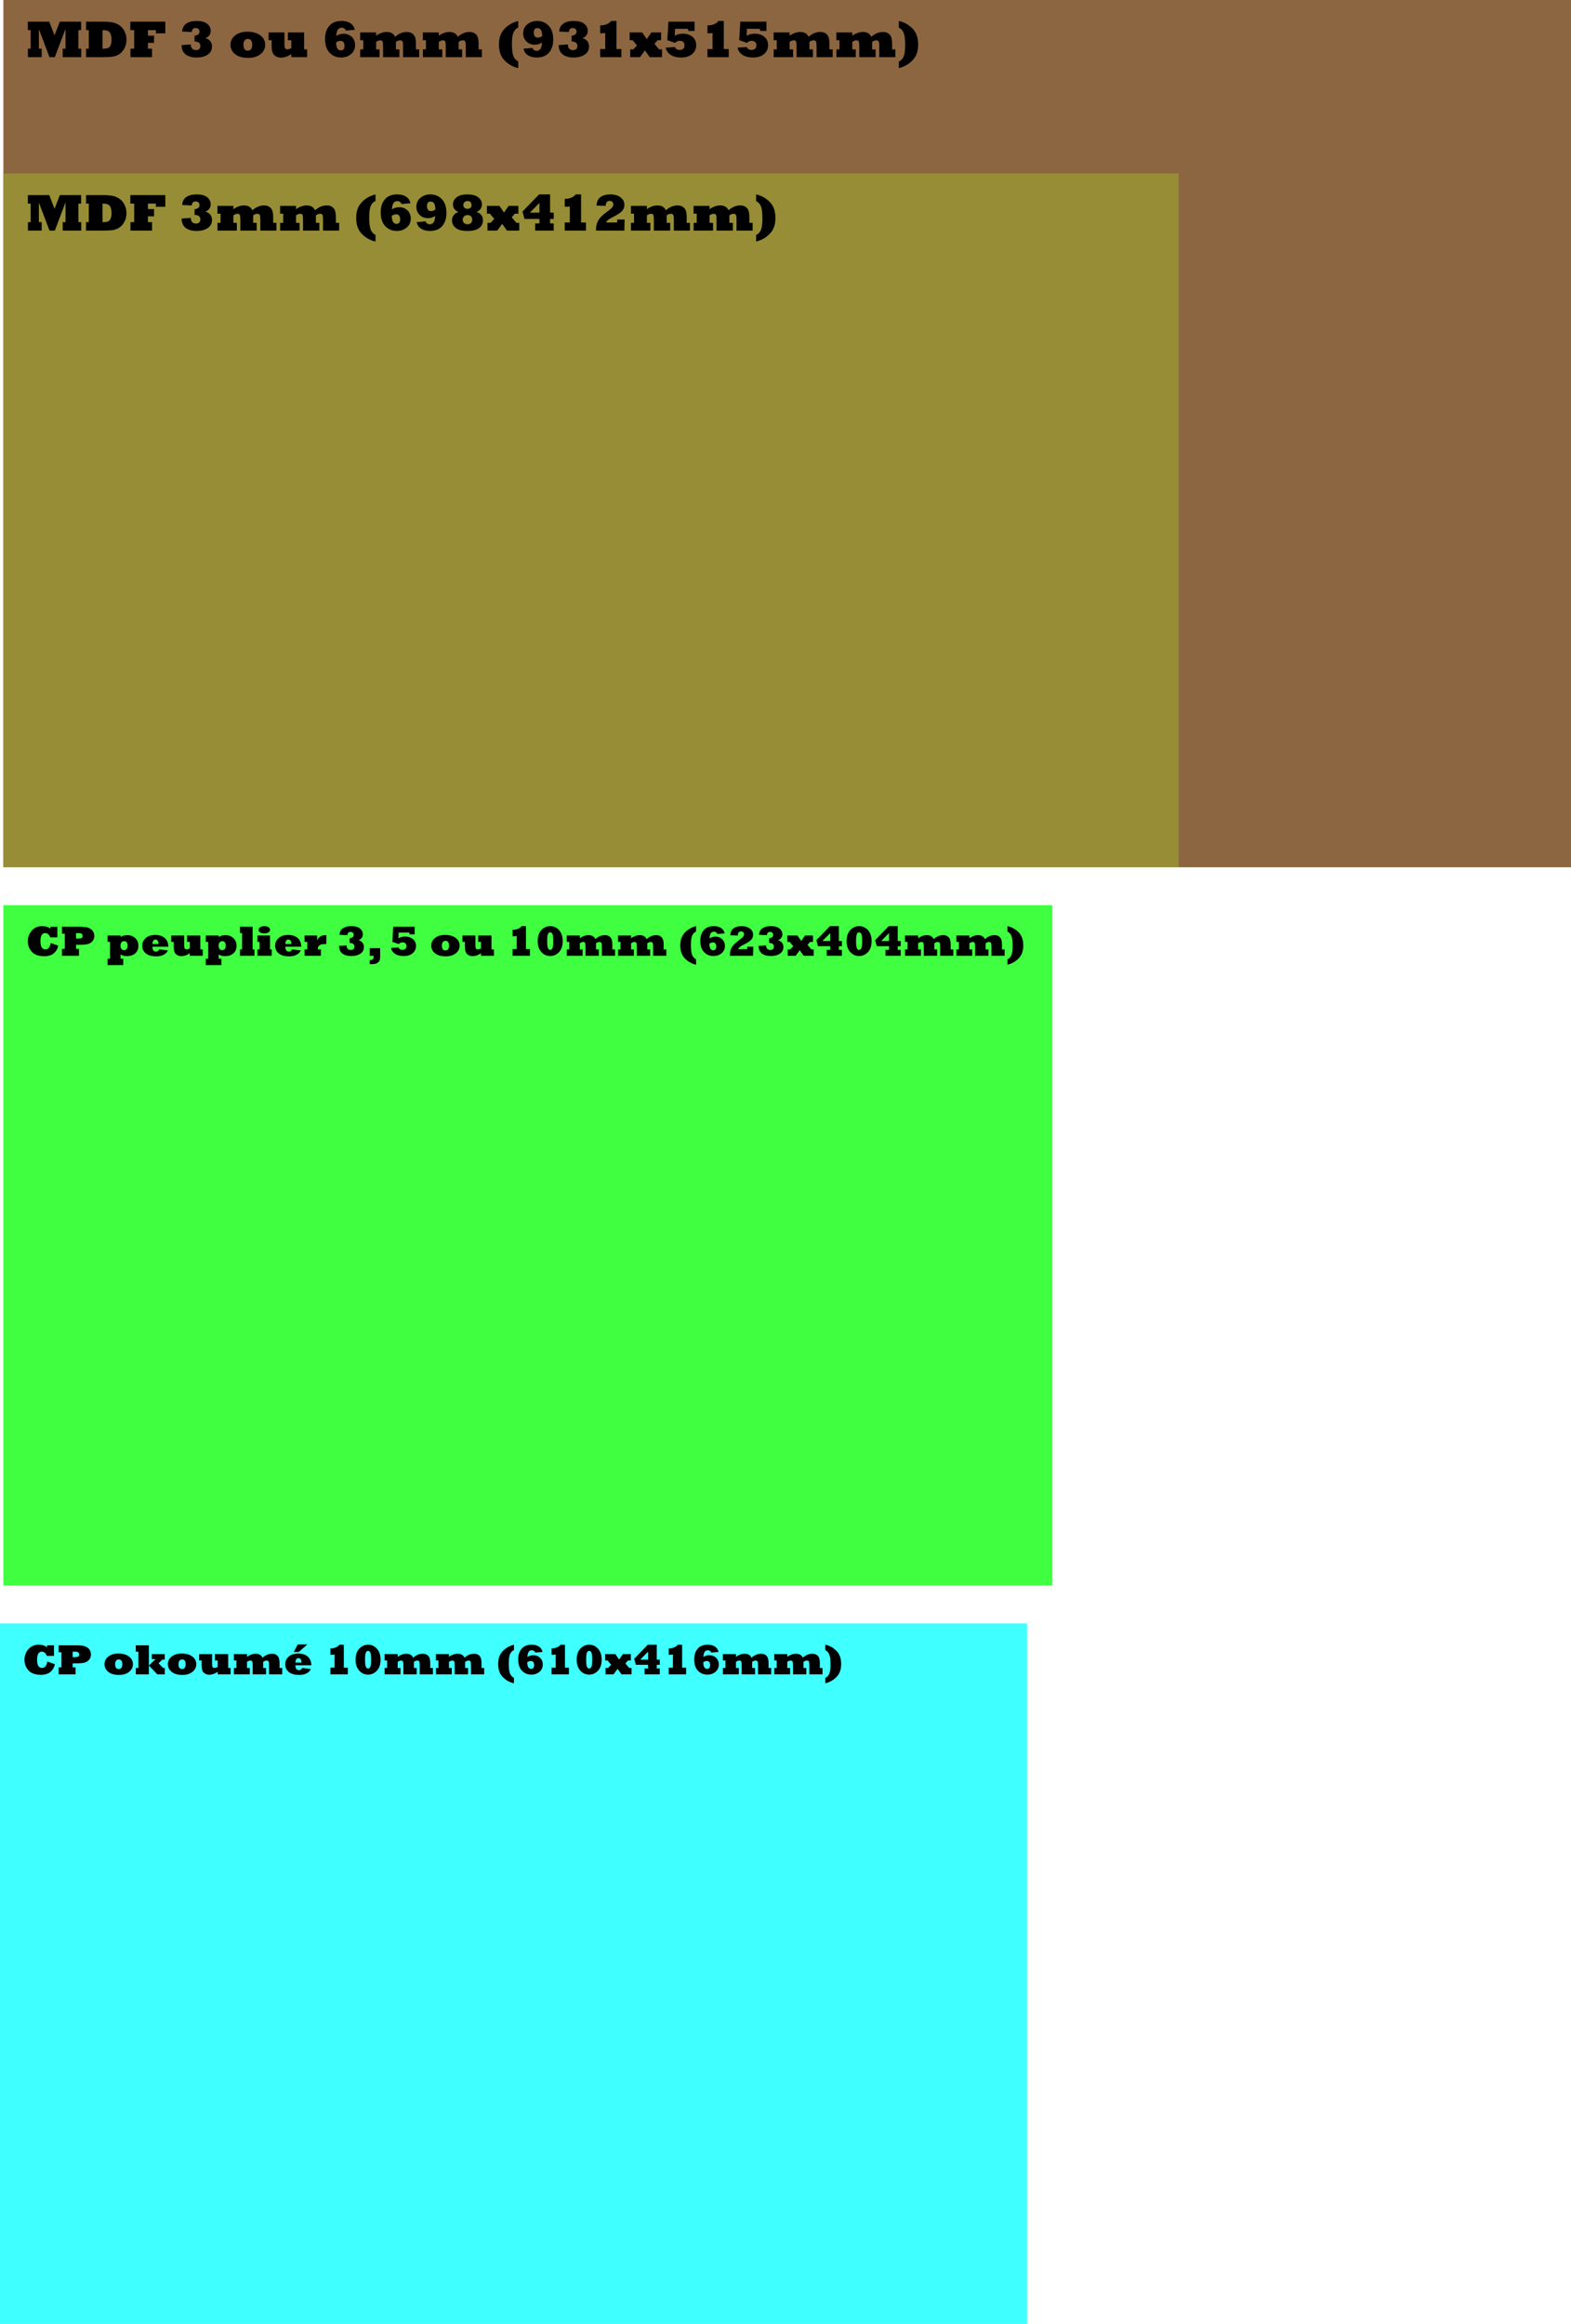 <?xml version="1.0" encoding="UTF-8" standalone="no"?>
<!-- Created with Inkscape (http://www.inkscape.org/) -->

<svg
   xmlns:dc="http://purl.org/dc/elements/1.1/"
   xmlns:cc="http://creativecommons.org/ns#"
   xmlns:rdf="http://www.w3.org/1999/02/22-rdf-syntax-ns#"
   xmlns:svg="http://www.w3.org/2000/svg"
   xmlns="http://www.w3.org/2000/svg"
   xmlns:sodipodi="http://sodipodi.sourceforge.net/DTD/sodipodi-0.dtd"
   xmlns:inkscape="http://www.inkscape.org/namespaces/inkscape"
   width="933mm"
   height="1380.073mm"
   viewBox="0 0 933 1380.073"
   version="1.1"
   id="svg171"
   inkscape:version="0.92.2 (5c3e80d, 2017-08-06)"
   sodipodi:docname="DépannageMatière.svg">
  <defs
     id="defs165" />
  <sodipodi:namedview
     id="base"
     pagecolor="#ffffff"
     bordercolor="#666666"
     borderopacity="1.0"
     inkscape:pageopacity="0.0"
     inkscape:pageshadow="2"
     inkscape:zoom="0.14627999"
     inkscape:cx="1763.1496"
     inkscape:cy="2608.0122"
     inkscape:document-units="mm"
     inkscape:current-layer="svg171"
     showgrid="false"
     fit-margin-top="0"
     fit-margin-left="0"
     fit-margin-right="0"
     fit-margin-bottom="0"
     showborder="false"
     inkscape:window-width="1125"
     inkscape:window-height="975"
     inkscape:window-x="15"
     inkscape:window-y="14"
     inkscape:window-maximized="0" />
  <rect
     y="964.073"
     x="0"
     height="416"
     width="610"
     id="rect53"
     style="opacity:0.75;vector-effect:none;fill:#00ffff;fill-opacity:1;stroke:none;stroke-width:2.119;stroke-linecap:butt;stroke-linejoin:miter;stroke-miterlimit:4;stroke-dasharray:none;stroke-dashoffset:0;stroke-opacity:1"
     inkscape:label="okoumé" />
  <path
     id="path199"
     style="font-style:normal;font-variant:normal;font-weight:normal;font-stretch:normal;font-size:25.4px;line-height:1.25;font-family:'Rockwell Extra Bold';-inkscape-font-specification:'Rockwell Extra Bold, ';letter-spacing:0px;word-spacing:0px;fill:#000000;fill-opacity:1;stroke:none;stroke-width:0.752"
     d="m 490.162,979.956 v -3.249 q 3.708,0.794 6.561,3.609 2.828,2.803 2.828,7.863 0,3.001 -1.005,5.147 -1.005,2.146 -3.237,3.857 -2.245,1.724 -5.147,2.431 v -3.237 q 1.215,-0.335 2.146,-2.034 0.93,-1.699 0.93,-5.866 0,-4.056 -0.707,-5.891 -0.695,-1.823 -2.369,-2.629 z m -20.923,14.35 h -9.426 v -3.783 h 1.488 v -4.465 h -1.513 v -3.783 h 7.764 v 1.65 q 0.893,-0.757 2.344,-1.315 1.439,-0.558 2.753,-0.558 3.063,0 4.105,2.356 2.766,-2.356 5.643,-2.356 1.575,0 2.592,0.67 1.042,0.682 1.463,1.811 0.434,1.166 0.434,3.274 v 2.716 h 1.587 v 3.783 h -7.826 v -5.172 q 0,-2.022 -0.31,-2.518 -0.31,-0.496 -1.116,-0.496 -1.017,0 -2.046,0.769 v 3.634 h 1.699 v 3.783 h -7.938 v -5.147 q 0,-1.984 -0.273,-2.518 -0.273,-0.521 -1.104,-0.521 -0.955,0 -2.009,0.769 v 3.634 h 1.687 z m -30.46,0 h -9.426 v -3.783 h 1.488 v -4.465 h -1.513 v -3.783 h 7.764 v 1.65 q 0.893,-0.757 2.344,-1.315 1.439,-0.558 2.753,-0.558 3.063,0 4.105,2.356 2.766,-2.356 5.643,-2.356 1.575,0 2.592,0.67 1.042,0.682 1.463,1.811 0.434,1.166 0.434,3.274 v 2.716 h 1.587 v 3.783 h -7.826 v -5.172 q 0,-2.022 -0.31,-2.518 -0.31,-0.496 -1.116,-0.496 -1.017,0 -2.046,0.769 v 3.634 h 1.699 v 3.783 h -7.938 v -5.147 q 0,-1.984 -0.273,-2.518 -0.273,-0.521 -1.104,-0.521 -0.955,0 -2.009,0.769 v 3.634 h 1.687 z m -21.109,-7.206 q 0,3.919 2.282,3.919 1.786,0 1.786,-2.27 0,-1.079 -0.508,-1.736 -0.496,-0.645 -1.401,-0.645 -1.054,0 -2.158,0.732 z m 9.066,-6.102 -4.304,0.384 q -0.62,-1.401 -2.096,-1.401 -2.456,0 -2.592,4.006 1.501,-1.054 3.572,-1.054 2.307,0 3.944,1.525 1.625,1.55 1.625,3.956 0,2.741 -1.984,4.39 -1.997,1.662 -4.775,1.662 -3.411,0 -5.618,-2.319 -2.232,-2.307 -2.232,-6.734 0,-3.907 2.034,-6.313 2.022,-2.394 6.003,-2.394 2.592,0 4.279,1.091 1.674,1.091 2.146,3.2 z m -19.248,13.308 h -10.319 v -3.969 h 2.456 v -7.801 q -0.67,0.174 -1.836,0.174 -0.372,0 -0.62,-0.037 v -3.82 q 0.149,0.012 0.31,0.012 1.625,0 3.014,-0.633 1.414,-0.645 2.022,-1.525 h 2.592 v 13.63 h 2.381 z m -27.26,-8.744 h 4.663 v -4.713 z m 11.596,8.744 h -9.017 v -3.497 h 2.084 v -2.183 h -7.268 l -0.967,-3.597 8.062,-8.322 h 5.333 v 8.855 h 1.774 v 3.063 h -1.774 v 2.183 h 1.774 z m -27.459,0 h -4.725 v -3.783 h 1.513 l 1.774,-1.922 -2.121,-2.542 h -1.439 v -3.783 h 6.09 l 2.208,3.237 2.27,-3.237 h 4.713 v 3.783 h -1.687 l -1.55,1.749 2.282,2.716 h 1.389 v 3.783 h -5.966 l -2.319,-3.287 z m -16.259,-8.719 q 0,3.237 0.484,4.229 0.484,1.005 1.339,1.005 0.868,0 1.327,-1.054 0.459,-1.029 0.459,-4.18 0,-3.274 -0.484,-4.254 -0.496,-0.967 -1.327,-0.967 -0.819,0 -1.302,0.967 -0.496,0.98 -0.496,4.254 z m -5.618,0 q 0,-4.229 2.195,-6.548 2.195,-2.332 5.221,-2.332 3.15,0 5.296,2.406 2.133,2.406 2.133,6.474 0,4.279 -2.208,6.573 -2.208,2.307 -5.221,2.307 -3.138,0 -5.283,-2.406 -2.133,-2.394 -2.133,-6.474 z m -4.601,8.719 h -10.319 v -3.969 h 2.456 v -7.801 q -0.67,0.174 -1.836,0.174 -0.372,0 -0.62,-0.037 v -3.82 q 0.149,0.012 0.31,0.012 1.625,0 3.014,-0.633 1.414,-0.645 2.022,-1.525 h 2.592 v 13.63 h 2.381 z m -24.743,-7.206 q 0,3.919 2.282,3.919 1.786,0 1.786,-2.27 0,-1.079 -0.508,-1.736 -0.496,-0.645 -1.401,-0.645 -1.054,0 -2.158,0.732 z m 9.066,-6.102 -4.304,0.384 q -0.62,-1.401 -2.096,-1.401 -2.456,0 -2.592,4.006 1.501,-1.054 3.572,-1.054 2.307,0 3.944,1.525 1.625,1.55 1.625,3.956 0,2.741 -1.984,4.39 -1.997,1.662 -4.775,1.662 -3.411,0 -5.618,-2.319 -2.232,-2.307 -2.232,-6.734 0,-3.907 2.034,-6.313 2.022,-2.394 6.003,-2.394 2.592,0 4.279,1.091 1.674,1.091 2.146,3.2 z m -16.979,15.379 v 3.237 q -1.86,-0.409 -3.485,-1.302 -1.625,-0.893 -3.063,-2.319 -2.84,-2.803 -2.84,-7.838 0,-3.001 0.98,-5.11 0.992,-2.146 3.187,-3.857 2.195,-1.712 5.221,-2.48 v 3.249 q -1.24,0.322 -2.146,2.009 -0.93,1.687 -0.93,5.879 0,4.043 0.707,5.891 0.707,1.836 2.369,2.642 z m -36.909,-2.071 h -9.426 v -3.783 h 1.488 v -4.465 h -1.513 v -3.783 h 7.764 v 1.65 q 0.893,-0.757 2.344,-1.315 1.439,-0.558 2.753,-0.558 3.063,0 4.105,2.356 2.766,-2.356 5.643,-2.356 1.575,0 2.592,0.67 1.042,0.682 1.463,1.811 0.434,1.166 0.434,3.274 v 2.716 h 1.587 v 3.783 h -7.826 v -5.172 q 0,-2.022 -0.31,-2.518 -0.31,-0.496 -1.116,-0.496 -1.017,0 -2.046,0.769 v 3.634 h 1.699 v 3.783 h -7.938 v -5.147 q 0,-1.984 -0.273,-2.518 -0.273,-0.521 -1.104,-0.521 -0.955,0 -2.009,0.769 v 3.634 h 1.687 z m -30.46,0 h -9.426 v -3.783 h 1.488 v -4.465 h -1.513 v -3.783 h 7.764 v 1.65 q 0.893,-0.757 2.344,-1.315 1.439,-0.558 2.753,-0.558 3.063,0 4.105,2.356 2.766,-2.356 5.643,-2.356 1.575,0 2.592,0.67 1.042,0.682 1.463,1.811 0.434,1.166 0.434,3.274 v 2.716 h 1.587 v 3.783 h -7.826 v -5.172 q 0,-2.022 -0.31,-2.518 -0.31,-0.496 -1.116,-0.496 -1.017,0 -2.046,0.769 v 3.634 h 1.699 v 3.783 h -7.938 v -5.147 q 0,-1.984 -0.273,-2.518 -0.273,-0.521 -1.104,-0.521 -0.955,0 -2.009,0.769 v 3.634 h 1.687 z m -21.072,-8.719 q 0,3.237 0.484,4.229 0.484,1.005 1.339,1.005 0.868,0 1.327,-1.054 0.459,-1.029 0.459,-4.18 0,-3.274 -0.484,-4.254 -0.496,-0.967 -1.327,-0.967 -0.819,0 -1.302,0.967 -0.496,0.98 -0.496,4.254 z m -5.618,0 q 0,-4.229 2.195,-6.548 2.195,-2.332 5.221,-2.332 3.15,0 5.296,2.406 2.133,2.406 2.133,6.474 0,4.279 -2.208,6.573 -2.208,2.307 -5.221,2.307 -3.138,0 -5.283,-2.406 -2.133,-2.394 -2.133,-6.474 z m -4.601,8.719 h -10.319 v -3.969 h 2.456 v -7.801 q -0.67,0.174 -1.836,0.174 -0.372,0 -0.62,-0.037 v -3.82 q 0.149,0.012 0.31,0.012 1.625,0 3.014,-0.633 1.414,-0.645 2.022,-1.525 h 2.592 v 13.63 h 2.381 z m -31.068,-6.958 h 3.51 q 0.025,-0.372 0.025,-0.422 0,-0.98 -0.496,-1.625 -0.496,-0.633 -1.315,-0.633 -0.843,0 -1.29,0.695 -0.446,0.707 -0.446,1.736 0,0.136 0.012,0.248 z m 3.969,3.15 5.147,0.633 q -0.347,0.806 -0.967,1.451 -0.62,0.633 -1.513,1.104 -1.798,0.967 -4.304,0.967 -4.204,0 -6.325,-1.749 -2.121,-1.736 -2.121,-4.552 0,-2.753 2.096,-4.589 2.071,-1.836 5.618,-1.836 3.411,0 5.556,1.736 2.108,1.724 2.245,5.246 h -9.475 q 0.037,2.927 2.183,2.927 1.29,0 1.86,-1.339 z m -2.046,-9.475 h -2.952 l 2.344,-4.502 h 5.742 z m -29.059,13.283 h -9.426 v -3.783 h 1.488 v -4.465 h -1.513 v -3.783 h 7.764 v 1.65 q 0.893,-0.757 2.344,-1.315 1.439,-0.558 2.753,-0.558 3.063,0 4.105,2.356 2.766,-2.356 5.643,-2.356 1.575,0 2.592,0.67 1.042,0.682 1.463,1.811 0.434,1.166 0.434,3.274 v 2.716 h 1.587 v 3.783 h -7.826 v -5.172 q 0,-2.022 -0.31,-2.518 -0.31,-0.496 -1.116,-0.496 -1.017,0 -2.046,0.769 v 3.634 h 1.699 v 3.783 h -7.938 v -5.147 q 0,-1.984 -0.273,-2.518 -0.273,-0.521 -1.104,-0.521 -0.955,0 -2.009,0.769 v 3.634 h 1.687 z m -28.649,-8.248 h -1.451 v -3.783 h 7.689 v 5.73 q 0,1.451 0.273,1.947 0.26,0.508 1.116,0.508 1.042,0 1.935,-0.558 v -3.845 h -1.65 v -3.783 h 7.888 v 8.248 h 1.451 v 3.783 h -7.689 v -1.525 q -2.468,1.749 -5.048,1.749 -1.848,0 -3.175,-1.178 -1.339,-1.178 -1.339,-4.44 z m -13.705,2.195 q 0,2.877 2.059,2.877 2.183,0 2.183,-2.902 0,-1.327 -0.533,-2.059 -0.546,-0.732 -1.538,-0.732 -0.98,0 -1.575,0.719 -0.595,0.719 -0.595,2.096 z m -6.313,-0.025 q 0,-2.654 2.232,-4.477 2.232,-1.823 6.028,-1.823 3.82,0 6.214,1.761 2.394,1.761 2.394,4.589 0,2.729 -2.282,4.552 -2.282,1.823 -6.028,1.823 -4.043,0 -6.3,-1.823 -2.257,-1.811 -2.257,-4.601 z m -11.274,6.077 h -7.776 v -3.783 h 1.538 v -9.686 h -1.563 v -3.783 h 7.801 v 12.018 l 3.919,-3.832 h -2.195 v -2.964 h 7.689 v 3.262 h -1.401 l -2.257,2.208 2.716,2.778 h 0.98 v 3.783 h -4.477 l -4.973,-5.234 z m -20.042,-6.052 q 0,2.877 2.059,2.877 2.183,0 2.183,-2.902 0,-1.327 -0.533,-2.059 -0.546,-0.732 -1.538,-0.732 -0.98,0 -1.575,0.719 -0.595,0.719 -0.595,2.096 z m -6.313,-0.025 q 0,-2.654 2.232,-4.477 2.232,-1.823 6.028,-1.823 3.82,0 6.214,1.761 2.394,1.761 2.394,4.589 0,2.729 -2.282,4.552 -2.282,1.823 -6.028,1.823 -4.043,0 -6.3,-1.823 -2.257,-1.811 -2.257,-4.601 z m -18.914,-7.392 v 3.237 h 1.302 q 1.364,0 1.984,-0.322 0.595,-0.322 0.595,-1.253 0,-0.608 -0.322,-1.029 -0.31,-0.409 -0.831,-0.521 -0.496,-0.112 -1.687,-0.112 z m 1.736,13.469 H 34.81 v -4.13 h 1.674 v -8.992 H 34.81 v -4.13 h 10.579 q 3.646,0 5.333,0.707 1.687,0.719 2.48,1.96 0.794,1.24 0.794,2.716 0,1.823 -0.943,3.026 -0.943,1.215 -2.493,1.761 -1.525,0.533 -4.713,0.533 h -2.691 v 2.418 h 1.736 z m -16.768,-7.603 4.477,1.575 q -0.571,2.766 -2.617,4.527 -2.071,1.774 -5.705,1.774 -4.961,0 -7.342,-2.592 -2.394,-2.58 -2.394,-6.3 0,-3.746 2.344,-6.362 2.344,-2.617 6.09,-2.617 3.039,0 4.949,1.501 v -1.153 h 4.142 v 6.3 H 27.765 q -0.335,-1.178 -1.129,-1.86 -0.794,-0.67 -1.811,-0.67 -2.803,0 -2.803,4.825 0,4.837 2.902,4.837 2.542,0 3.2,-3.783 z"
     inkscape:label="okouméT"
     inkscape:connector-curvature="0" />
  <rect
     style="opacity:0.75;vector-effect:none;fill:#00ff00;fill-opacity:1;stroke:none;stroke-width:2.111;stroke-linecap:butt;stroke-linejoin:miter;stroke-miterlimit:4;stroke-dasharray:none;stroke-dashoffset:0;stroke-opacity:1"
     id="rect45"
     width="623"
     height="404"
     x="2"
     y="537.536"
     inkscape:label="peuplier" />
  <path
     id="path152"
     style="font-style:normal;font-variant:normal;font-weight:normal;font-stretch:normal;font-size:25.4px;line-height:1.25;font-family:'Rockwell Extra Bold';-inkscape-font-specification:'Rockwell Extra Bold, ';letter-spacing:0px;word-spacing:0px;fill:#000000;fill-opacity:1;stroke:none;stroke-width:0.752"
     d="m 598.326,553.233 v -3.249 q 3.708,0.794 6.561,3.609 2.828,2.803 2.828,7.863 0,3.001 -1.005,5.147 -1.005,2.146 -3.237,3.857 -2.245,1.724 -5.147,2.431 v -3.237 q 1.215,-0.335 2.146,-2.034 0.93,-1.699 0.93,-5.866 0,-4.056 -0.707,-5.891 -0.695,-1.823 -2.369,-2.629 z m -20.923,14.35 h -9.426 v -3.783 h 1.488 v -4.465 h -1.513 V 555.552 h 7.764 v 1.65 q 0.893,-0.757 2.344,-1.315 1.439,-0.558 2.753,-0.558 3.063,0 4.105,2.356 2.766,-2.356 5.643,-2.356 1.575,0 2.592,0.67 1.042,0.682 1.463,1.811 0.434,1.166 0.434,3.274 v 2.716 h 1.587 v 3.783 h -7.826 v -5.172 q 0,-2.022 -0.31,-2.518 -0.31,-0.496 -1.116,-0.496 -1.017,0 -2.046,0.769 v 3.634 h 1.699 v 3.783 h -7.938 v -5.147 q 0,-1.984 -0.273,-2.518 -0.273,-0.521 -1.104,-0.521 -0.955,0 -2.009,0.769 v 3.634 h 1.687 z m -30.46,0 h -9.426 v -3.783 h 1.488 v -4.465 h -1.513 V 555.552 h 7.764 v 1.65 q 0.893,-0.757 2.344,-1.315 1.439,-0.558 2.753,-0.558 3.063,0 4.105,2.356 2.766,-2.356 5.643,-2.356 1.575,0 2.592,0.67 1.042,0.682 1.463,1.811 0.434,1.166 0.434,3.274 v 2.716 h 1.587 v 3.783 h -7.826 v -5.172 q 0,-2.022 -0.31,-2.518 -0.31,-0.496 -1.116,-0.496 -1.017,0 -2.046,0.769 v 3.634 h 1.699 v 3.783 h -7.938 v -5.147 q 0,-1.984 -0.273,-2.518 -0.273,-0.521 -1.104,-0.521 -0.955,0 -2.009,0.769 v 3.634 h 1.687 z m -23.626,-8.744 h 4.663 v -4.713 z m 11.596,8.744 h -9.017 v -3.497 h 2.084 V 561.902 h -7.268 l -0.967,-3.597 8.062,-8.322 h 5.333 v 8.855 h 1.774 v 3.063 h -1.774 v 2.183 h 1.774 z m -26.504,-8.719 q 0,3.237 0.484,4.229 0.484,1.005 1.339,1.005 0.868,0 1.327,-1.054 0.459,-1.029 0.459,-4.18 0,-3.274 -0.484,-4.254 -0.496,-0.967 -1.327,-0.967 -0.819,0 -1.302,0.967 -0.496,0.98 -0.496,4.254 z m -5.618,0 q 0,-4.229 2.195,-6.548 2.195,-2.332 5.221,-2.332 3.15,0 5.296,2.406 2.133,2.406 2.133,6.474 0,4.279 -2.208,6.573 -2.208,2.307 -5.221,2.307 -3.138,0 -5.283,-2.406 -2.133,-2.394 -2.133,-6.474 z m -14.399,-0.025 h 4.663 v -4.713 z m 11.596,8.744 h -9.017 v -3.497 h 2.084 V 561.902 h -7.268 l -0.967,-3.597 8.062,-8.322 h 5.333 v 8.855 h 1.774 v 3.063 h -1.774 v 2.183 h 1.774 z m -27.459,0 h -4.725 v -3.783 h 1.513 l 1.774,-1.922 -2.121,-2.542 h -1.439 V 555.552 h 6.09 l 2.208,3.237 2.27,-3.237 h 4.713 v 3.783 h -1.687 l -1.55,1.749 2.282,2.716 h 1.389 v 3.783 h -5.966 l -2.319,-3.287 z m -22.051,-5.854 4.465,-0.335 q 0.112,2.753 2.567,2.753 1.067,0 1.587,-0.583 0.508,-0.583 0.508,-1.414 0,-2.108 -2.815,-2.208 v -2.803 q 0.868,0 1.637,-0.508 0.757,-0.496 0.757,-1.476 0,-0.794 -0.496,-1.277 -0.508,-0.471 -1.339,-0.471 -1.774,0 -1.91,1.96 l -4.663,-0.248 q 0.149,-2.58 2.009,-3.857 1.848,-1.277 5.048,-1.277 3.411,0 5.11,1.389 1.699,1.401 1.699,3.448 0,1.228 -0.719,2.183 -0.719,0.967 -1.947,1.339 1.55,0.335 2.418,1.426 0.868,1.091 0.868,2.642 0,2.48 -2.059,3.907 -2.059,1.426 -5.42,1.426 -3.386,0 -5.308,-1.476 -1.898,-1.463 -1.997,-4.539 z m -6.672,0.459 h 3.572 l -0.149,5.395 H 433.499 q -0.025,-0.521 -0.025,-0.533 0,-2.406 1.042,-4.316 0.533,-0.98 1.476,-1.947 0.943,-0.967 2.294,-1.947 2.282,-1.687 2.939,-2.431 0.657,-0.769 0.657,-1.55 0,-0.757 -0.446,-1.24 -0.446,-0.484 -1.339,-0.484 -1.91,0 -1.91,2.418 l -4.44,-0.136 q 0.136,-2.964 1.972,-4.204 1.848,-1.228 4.663,-1.228 3.076,0 4.986,1.414 1.91,1.426 1.91,3.721 0,1.476 -0.967,2.729 -0.992,1.253 -3.783,2.679 -2.257,1.141 -3.026,1.724 -0.781,0.608 -1.191,1.377 h 5.432 z m -22.498,-1.811 q 0,3.919 2.282,3.919 1.786,0 1.786,-2.27 0,-1.079 -0.508,-1.736 -0.496,-0.645 -1.401,-0.645 -1.054,0 -2.158,0.732 z m 9.066,-6.102 -4.304,0.384 q -0.62,-1.401 -2.096,-1.401 -2.456,0 -2.592,4.006 1.501,-1.054 3.572,-1.054 2.307,0 3.944,1.525 1.625,1.55 1.625,3.956 0,2.741 -1.984,4.39 -1.997,1.662 -4.775,1.662 -3.411,0 -5.618,-2.319 -2.232,-2.307 -2.232,-6.734 0,-3.907 2.034,-6.313 2.022,-2.394 6.003,-2.394 2.592,0 4.279,1.091 1.674,1.091 2.146,3.2 z m -16.979,15.379 v 3.237 q -1.86,-0.409 -3.485,-1.302 -1.625,-0.893 -3.063,-2.319 -2.84,-2.803 -2.84,-7.838 0,-3.001 0.98,-5.11 0.992,-2.146 3.187,-3.857 2.195,-1.712 5.221,-2.48 v 3.249 q -1.24,0.322 -2.146,2.009 -0.93,1.687 -0.93,5.879 0,4.043 0.707,5.891 0.707,1.836 2.369,2.642 z m -36.909,-2.071 h -9.426 v -3.783 h 1.488 v -4.465 h -1.513 V 555.552 h 7.764 v 1.65 q 0.893,-0.757 2.344,-1.315 1.439,-0.558 2.753,-0.558 3.063,0 4.105,2.356 2.766,-2.356 5.643,-2.356 1.575,0 2.592,0.67 1.042,0.682 1.463,1.811 0.434,1.166 0.434,3.274 v 2.716 h 1.587 v 3.783 h -7.826 v -5.172 q 0,-2.022 -0.31,-2.518 -0.31,-0.496 -1.116,-0.496 -1.017,0 -2.046,0.769 v 3.634 h 1.699 v 3.783 h -7.938 v -5.147 q 0,-1.984 -0.273,-2.518 -0.273,-0.521 -1.104,-0.521 -0.955,0 -2.009,0.769 v 3.634 h 1.687 z m -30.46,0 h -9.426 v -3.783 h 1.488 v -4.465 h -1.513 V 555.552 h 7.764 v 1.65 q 0.893,-0.757 2.344,-1.315 1.439,-0.558 2.753,-0.558 3.063,0 4.105,2.356 2.766,-2.356 5.643,-2.356 1.575,0 2.592,0.67 1.042,0.682 1.463,1.811 0.434,1.166 0.434,3.274 v 2.716 h 1.587 v 3.783 h -7.826 v -5.172 q 0,-2.022 -0.31,-2.518 -0.31,-0.496 -1.116,-0.496 -1.017,0 -2.046,0.769 v 3.634 h 1.699 v 3.783 h -7.938 v -5.147 q 0,-1.984 -0.273,-2.518 -0.273,-0.521 -1.104,-0.521 -0.955,0 -2.009,0.769 v 3.634 h 1.687 z m -21.072,-8.719 q 0,3.237 0.484,4.229 0.484,1.005 1.339,1.005 0.868,0 1.327,-1.054 0.459,-1.029 0.459,-4.18 0,-3.274 -0.484,-4.254 -0.496,-0.967 -1.327,-0.967 -0.819,0 -1.302,0.967 -0.496,0.98 -0.496,4.254 z m -5.618,0 q 0,-4.229 2.195,-6.548 2.195,-2.332 5.221,-2.332 3.15,0 5.296,2.406 2.133,2.406 2.133,6.474 0,4.279 -2.208,6.573 -2.208,2.307 -5.221,2.307 -3.138,0 -5.283,-2.406 -2.133,-2.394 -2.133,-6.474 z m -4.601,8.719 h -10.319 v -3.969 h 2.456 v -7.801 q -0.67,0.174 -1.836,0.174 -0.372,0 -0.62,-0.037 v -3.82 q 0.149,0.012 0.31,0.012 1.625,0 3.014,-0.633 1.414,-0.645 2.022,-1.525 h 2.592 v 13.63 h 2.381 z m -38.633,-8.248 h -1.451 V 555.552 h 7.689 v 5.73 q 0,1.451 0.273,1.947 0.26,0.508 1.116,0.508 1.042,0 1.935,-0.558 v -3.845 h -1.65 V 555.552 h 7.888 v 8.248 h 1.451 v 3.783 h -7.689 v -1.525 q -2.468,1.749 -5.048,1.749 -1.848,0 -3.175,-1.178 -1.339,-1.178 -1.339,-4.44 z m -13.68,2.195 q 0,2.877 2.059,2.877 2.183,0 2.183,-2.902 0,-1.327 -0.533,-2.059 -0.546,-0.732 -1.538,-0.732 -0.98,0 -1.575,0.719 -0.595,0.719 -0.595,2.096 z m -6.313,-0.025 q 0,-2.654 2.232,-4.477 2.232,-1.823 6.028,-1.823 3.82,0 6.214,1.761 2.394,1.761 2.394,4.589 0,2.729 -2.282,4.552 -2.282,1.823 -6.028,1.823 -4.043,0 -6.3,-1.823 -2.257,-1.811 -2.257,-4.601 z m -23.887,1.439 4.49,-0.285 q 0.595,1.414 2.294,1.414 1.005,0 1.699,-0.546 0.67,-0.546 0.67,-1.712 0,-1.141 -0.67,-1.674 -0.682,-0.521 -1.587,-0.521 -1.389,0 -2.332,1.017 l -3.758,-1.327 0.521,-8.979 h 12.712 v 4.514 h -2.915 l -0.409,-1.054 h -6.164 l -0.149,3.423 q 1.662,-1.042 3.956,-1.042 2.803,0 4.638,1.501 1.836,1.501 1.836,4.118 0,2.555 -1.935,4.254 -1.947,1.699 -5.42,1.699 -3.051,0 -5.048,-1.29 -1.984,-1.277 -2.431,-3.51 z m -12.626,9.637 v -2.418 q 0.992,0 1.513,-0.298 0.521,-0.31 0.645,-0.707 0.136,-0.409 0.149,-1.575 h -2.307 v -4.514 h 6.189 v 3.857 q 0,2.084 -0.149,2.84 -0.149,0.781 -0.868,1.513 -0.707,0.744 -1.749,1.029 -1.005,0.273 -3.423,0.273 z m -18.256,-10.852 4.465,-0.335 q 0.112,2.753 2.567,2.753 1.067,0 1.587,-0.583 0.508,-0.583 0.508,-1.414 0,-2.108 -2.815,-2.208 v -2.803 q 0.868,0 1.637,-0.508 0.757,-0.496 0.757,-1.476 0,-0.794 -0.496,-1.277 -0.508,-0.471 -1.339,-0.471 -1.774,0 -1.91,1.96 l -4.663,-0.248 q 0.149,-2.58 2.009,-3.857 1.848,-1.277 5.048,-1.277 3.411,0 5.11,1.389 1.699,1.401 1.699,3.448 0,1.228 -0.719,2.183 -0.719,0.967 -1.947,1.339 1.55,0.335 2.418,1.426 0.868,1.091 0.868,2.642 0,2.48 -2.059,3.907 -2.059,1.426 -5.42,1.426 -3.386,0 -5.308,-1.476 -1.898,-1.463 -1.997,-4.539 z m -10.765,5.854 h -9.699 v -3.783 h 1.637 v -4.465 h -1.637 V 555.552 h 7.466 v 3.014 q 0.422,-1.129 1.302,-1.947 0.843,-0.806 1.712,-1.054 0.831,-0.236 2.443,-0.236 v 5.296 q -0.211,-0.012 -0.521,-0.012 -1.91,0 -2.84,0.384 -0.967,0.397 -1.315,1.042 -0.36,0.67 -0.372,1.761 h 1.823 z m -21.059,-6.958 h 3.51 q 0.025,-0.372 0.025,-0.422 0,-0.98 -0.496,-1.625 -0.496,-0.633 -1.315,-0.633 -0.843,0 -1.29,0.695 -0.446,0.707 -0.446,1.736 0,0.136 0.012,0.248 z m 3.969,3.15 5.147,0.633 q -0.347,0.806 -0.967,1.451 -0.62,0.633 -1.513,1.104 -1.798,0.967 -4.304,0.967 -4.204,0 -6.325,-1.749 -2.121,-1.736 -2.121,-4.552 0,-2.753 2.096,-4.589 2.071,-1.836 5.618,-1.836 3.411,0 5.556,1.736 2.108,1.724 2.245,5.246 h -9.475 q 0.037,2.927 2.183,2.927 1.29,0 1.86,-1.339 z m -12.092,3.808 h -8.52 v -3.783 h 1.24 v -4.465 h -1.24 V 555.552 h 7.479 v 8.248 h 1.042 z m -7.801,-15.429 q 0,-0.98 1.005,-1.575 0.992,-0.595 2.456,-0.595 1.501,0 2.418,0.62 0.905,0.633 0.905,1.538 0,0.98 -0.943,1.55 -0.955,0.583 -2.406,0.583 -1.476,0 -2.456,-0.533 -0.98,-0.521 -0.98,-1.587 z m -2.468,15.429 h -8.62 v -3.783 h 1.277 v -9.686 h -1.277 v -3.783 h 7.516 v 13.469 h 1.104 z m -21.27,-5.966 q 0,1.302 0.595,1.96 0.583,0.67 1.476,0.67 2.121,0 2.121,-2.704 0,-2.642 -2.034,-2.642 -0.93,0 -1.538,0.645 -0.62,0.657 -0.62,2.071 z m -7.652,-2.282 V 555.552 h 7.689 v 0.806 q 1.984,-1.029 4.08,-1.029 2.679,0 4.601,1.736 1.91,1.749 1.91,4.576 0,2.853 -1.873,4.502 -1.885,1.662 -4.899,1.662 -2.232,0 -3.82,-0.992 v 2.505 h 1.587 v 3.783 h -9.302 v -3.783 h 1.476 v -9.984 z m -19.038,0 h -1.451 V 555.552 h 7.689 v 5.73 q 0,1.451 0.273,1.947 0.26,0.508 1.116,0.508 1.042,0 1.935,-0.558 v -3.845 h -1.65 V 555.552 h 7.888 v 8.248 h 1.451 v 3.783 h -7.689 v -1.525 q -2.468,1.749 -5.048,1.749 -1.848,0 -3.175,-1.178 -1.339,-1.178 -1.339,-4.44 z m -12.576,1.29 h 3.51 q 0.025,-0.372 0.025,-0.422 0,-0.98 -0.496,-1.625 -0.496,-0.633 -1.315,-0.633 -0.843,0 -1.29,0.695 -0.446,0.707 -0.446,1.736 0,0.136 0.012,0.248 z m 3.969,3.15 5.147,0.633 q -0.347,0.806 -0.967,1.451 -0.62,0.633 -1.513,1.104 -1.798,0.967 -4.304,0.967 -4.204,0 -6.325,-1.749 -2.121,-1.736 -2.121,-4.552 0,-2.753 2.096,-4.589 2.071,-1.836 5.618,-1.836 3.411,0 5.556,1.736 2.108,1.724 2.245,5.246 h -9.475 q 0.037,2.927 2.183,2.927 1.29,0 1.86,-1.339 z m -22.994,-2.158 q 0,1.302 0.595,1.96 0.583,0.67 1.476,0.67 2.121,0 2.121,-2.704 0,-2.642 -2.034,-2.642 -0.93,0 -1.538,0.645 -0.62,0.657 -0.62,2.071 z m -7.652,-2.282 V 555.552 h 7.689 v 0.806 q 1.984,-1.029 4.08,-1.029 2.679,0 4.601,1.736 1.91,1.749 1.91,4.576 0,2.853 -1.873,4.502 -1.885,1.662 -4.899,1.662 -2.232,0 -3.82,-0.992 v 2.505 h 1.587 v 3.783 h -9.302 v -3.783 h 1.476 v -9.984 z m -18.752,-5.221 v 3.237 h 1.302 q 1.364,0 1.984,-0.322 0.595,-0.322 0.595,-1.253 0,-0.608 -0.322,-1.029 -0.31,-0.409 -0.831,-0.521 -0.496,-0.112 -1.687,-0.112 z m 1.736,13.469 H 36.81 v -4.13 h 1.674 v -8.992 H 36.81 v -4.13 h 10.579 q 3.646,0 5.333,0.707 1.687,0.719 2.48,1.96 0.794,1.24 0.794,2.716 0,1.823 -0.943,3.026 -0.943,1.215 -2.493,1.761 -1.525,0.533 -4.713,0.533 h -2.691 v 2.418 h 1.736 z m -16.768,-7.603 4.477,1.575 q -0.571,2.766 -2.617,4.527 -2.071,1.774 -5.705,1.774 -4.961,0 -7.342,-2.592 -2.394,-2.58 -2.394,-6.3 0,-3.746 2.344,-6.362 2.344,-2.617 6.09,-2.617 3.039,0 4.949,1.501 v -1.153 h 4.142 v 6.3 H 29.765 q -0.335,-1.178 -1.129,-1.86 -0.794,-0.67 -1.811,-0.67 -2.803,0 -2.803,4.825 0,4.837 2.902,4.837 2.542,0 3.2,-3.783 z"
     inkscape:label="peuplierT"
     inkscape:connector-curvature="0" />
  <rect
     style="opacity:0.75;vector-effect:none;fill:#663300;fill-opacity:1;stroke:none;stroke-width:3;stroke-linecap:butt;stroke-linejoin:miter;stroke-miterlimit:4;stroke-dasharray:none;stroke-dashoffset:0;stroke-opacity:1"
     id="rect29"
     width="931"
     height="515"
     x="2"
     y="1.1368684e-013"
     inkscape:label="MDF931" />
  <path
     id="path56"
     style="font-style:normal;font-variant:normal;font-weight:normal;font-stretch:normal;font-size:medium;line-height:1.25;font-family:'Rockwell Extra Bold';-inkscape-font-specification:'Rockwell Extra Bold, ';letter-spacing:0px;word-spacing:0px;fill:#000000;fill-opacity:1;stroke:none;stroke-width:0.776"
     d="m 533.813,16.419 v -3.972 q 4.533,0.97 8.019,4.411 3.456,3.426 3.456,9.611 0,3.668 -1.228,6.291 -1.228,2.622 -3.956,4.714 -2.744,2.107 -6.291,2.971 v -3.956 q 1.486,-0.409 2.623,-2.486 1.137,-2.077 1.137,-7.17 0,-4.957 -0.864,-7.2 -0.849,-2.228 -2.895,-3.214 z M 508.24,33.958 H 496.719 v -4.623 h 1.819 v -5.457 h -1.849 V 19.253 h 9.489 v 2.016 q 1.091,-0.925 2.865,-1.607 1.758,-0.682 3.365,-0.682 3.744,0 5.018,2.88 3.38,-2.88 6.897,-2.88 1.925,0 3.168,0.819 1.273,0.834 1.789,2.213 0.531,1.425 0.531,4.002 v 3.32 h 1.94 v 4.623 h -9.565 v -6.321 q 0,-2.471 -0.379,-3.077 -0.379,-0.606 -1.364,-0.606 -1.243,0 -2.501,0.94 v 4.442 h 2.077 v 4.623 h -9.702 v -6.291 q 0,-2.425 -0.333,-3.077 -0.334,-0.637 -1.349,-0.637 -1.167,0 -2.456,0.94 v 4.442 h 2.062 z m -37.23,0 h -11.521 v -4.623 h 1.819 v -5.457 h -1.849 V 19.253 h 9.489 v 2.016 q 1.091,-0.925 2.865,-1.607 1.758,-0.682 3.365,-0.682 3.744,0 5.018,2.88 3.38,-2.88 6.897,-2.88 1.925,0 3.168,0.819 1.273,0.834 1.789,2.213 0.531,1.425 0.531,4.002 v 3.32 h 1.94 v 4.623 h -9.565 v -6.321 q 0,-2.471 -0.379,-3.077 -0.379,-0.606 -1.364,-0.606 -1.243,0 -2.501,0.94 v 4.442 h 2.077 v 4.623 h -9.702 v -6.291 q 0,-2.425 -0.334,-3.077 -0.334,-0.637 -1.349,-0.637 -1.167,0 -2.456,0.94 v 4.442 h 2.062 z m -32.986,-5.669 5.488,-0.349 q 0.728,1.728 2.804,1.728 1.228,0 2.077,-0.667 0.819,-0.667 0.819,-2.092 0,-1.395 -0.819,-2.046 -0.834,-0.637 -1.94,-0.637 -1.698,0 -2.85,1.243 l -4.593,-1.622 0.637,-10.975 h 15.538 v 5.518 h -3.562 l -0.5,-1.289 h -7.534 l -0.182,4.184 q 2.031,-1.273 4.836,-1.273 3.426,0 5.669,1.834 2.244,1.834 2.244,5.033 0,3.123 -2.365,5.2 -2.38,2.077 -6.624,2.077 -3.729,0 -6.17,-1.577 -2.425,-1.561 -2.971,-4.29 z m -5.26,5.669 h -12.612 v -4.851 h 3.001 v -9.535 q -0.819,0.212 -2.244,0.212 -0.455,0 -0.758,-0.045 v -4.669 q 0.182,0.015 0.379,0.015 1.986,0 3.684,-0.773 1.728,-0.788 2.471,-1.865 h 3.168 V 29.107 h 2.911 z m -37.427,-5.669 5.488,-0.349 q 0.728,1.728 2.804,1.728 1.228,0 2.077,-0.667 0.819,-0.667 0.819,-2.092 0,-1.395 -0.819,-2.046 -0.834,-0.637 -1.94,-0.637 -1.698,0 -2.85,1.243 l -4.593,-1.622 0.637,-10.975 h 15.538 v 5.518 h -3.562 l -0.5,-1.289 h -7.534 l -0.182,4.184 q 2.031,-1.273 4.836,-1.273 3.426,0 5.669,1.834 2.244,1.834 2.244,5.033 0,3.123 -2.365,5.2 -2.38,2.077 -6.624,2.077 -3.729,0 -6.17,-1.577 -2.425,-1.561 -2.971,-4.29 z m -15.28,5.669 h -5.776 v -4.623 h 1.849 l 2.168,-2.35 -2.592,-3.108 h -1.758 V 19.253 h 7.443 l 2.698,3.956 2.774,-3.956 h 5.76 v 4.623 h -2.062 l -1.895,2.137 2.789,3.32 h 1.698 v 4.623 h -7.291 l -2.835,-4.017 z m -11.021,0 h -12.612 v -4.851 h 3.001 v -9.535 q -0.819,0.212 -2.244,0.212 -0.455,0 -0.758,-0.045 v -4.669 q 0.182,0.015 0.379,0.015 1.986,0 3.684,-0.773 1.728,-0.788 2.471,-1.865 h 3.168 V 29.107 h 2.911 z m -37.276,-7.155 5.457,-0.409 q 0.136,3.365 3.138,3.365 1.304,0 1.94,-0.712 0.622,-0.712 0.622,-1.728 0,-2.577 -3.441,-2.698 v -3.426 q 1.061,0 2.001,-0.622 0.925,-0.606 0.925,-1.804 0,-0.97 -0.606,-1.561 -0.622,-0.576 -1.637,-0.576 -2.168,0 -2.334,2.395 l -5.7,-0.303 q 0.182,-3.153 2.456,-4.714 2.259,-1.561 6.17,-1.561 4.169,0 6.245,1.698 2.077,1.713 2.077,4.214 0,1.501 -0.879,2.668 -0.879,1.182 -2.38,1.637 1.895,0.409 2.956,1.743 1.061,1.334 1.061,3.229 0,3.032 -2.516,4.775 -2.516,1.743 -6.624,1.743 -4.138,0 -6.488,-1.804 -2.319,-1.789 -2.441,-5.548 z m -9.778,-5.351 q 0,-4.775 -2.804,-4.775 -2.183,0 -2.183,2.759 0,1.41 0.652,2.153 0.637,0.773 1.683,0.773 1.319,0 2.653,-0.91 z m -11.096,7.473 5.275,-0.47 q 0.728,1.713 2.547,1.713 3.017,0 3.168,-4.911 -1.849,1.304 -4.366,1.304 -2.835,0 -4.805,-1.88 -2.001,-1.895 -2.001,-4.821 0,-3.456 2.486,-5.442 2.471,-1.971 5.791,-1.971 4.138,0 6.867,2.82 2.713,2.85 2.713,8.262 0,4.76 -2.486,7.701 -2.471,2.926 -7.337,2.926 -3.092,0 -5.169,-1.304 -2.092,-1.304 -2.683,-3.926 z m -3.108,7.564 v 3.956 q -2.274,-0.5 -4.26,-1.592 -1.986,-1.091 -3.744,-2.835 -3.471,-3.426 -3.471,-9.58 0,-3.668 1.198,-6.245 1.213,-2.622 3.896,-4.714 2.683,-2.092 6.382,-3.032 v 3.972 q -1.516,0.394 -2.622,2.456 -1.137,2.062 -1.137,7.185 0,4.942 0.864,7.2 0.864,2.244 2.895,3.229 z M 262.665,33.958 h -11.521 v -4.623 h 1.819 V 23.877 H 251.114 V 19.253 h 9.489 v 2.016 q 1.091,-0.925 2.865,-1.607 1.758,-0.682 3.365,-0.682 3.744,0 5.018,2.88 3.38,-2.88 6.897,-2.88 1.925,0 3.168,0.819 1.273,0.834 1.789,2.213 0.531,1.425 0.531,4.002 v 3.32 h 1.94 v 4.623 h -9.565 v -6.321 q 0,-2.471 -0.379,-3.077 -0.379,-0.606 -1.364,-0.606 -1.243,0 -2.501,0.94 v 4.442 h 2.077 v 4.623 h -9.702 v -6.291 q 0,-2.425 -0.334,-3.077 -0.333,-0.637 -1.349,-0.637 -1.167,0 -2.456,0.94 v 4.442 h 2.062 z m -37.23,0 h -11.521 v -4.623 h 1.819 v -5.457 h -1.849 V 19.253 h 9.489 v 2.016 q 1.091,-0.925 2.865,-1.607 1.758,-0.682 3.365,-0.682 3.744,0 5.018,2.88 3.38,-2.88 6.897,-2.88 1.925,0 3.168,0.819 1.273,0.834 1.789,2.213 0.531,1.425 0.531,4.002 v 3.32 h 1.94 v 4.623 h -9.565 v -6.321 q 0,-2.471 -0.379,-3.077 -0.379,-0.606 -1.364,-0.606 -1.243,0 -2.501,0.94 v 4.442 h 2.077 v 4.623 h -9.702 v -6.291 q 0,-2.425 -0.333,-3.077 -0.334,-0.637 -1.349,-0.637 -1.167,0 -2.456,0.94 v 4.442 h 2.062 z m -25.801,-8.807 q 0,4.79 2.789,4.79 2.183,0 2.183,-2.774 0,-1.319 -0.622,-2.122 -0.606,-0.788 -1.713,-0.788 -1.289,0 -2.638,0.894 z m 11.081,-7.458 -5.26,0.47 q -0.758,-1.713 -2.562,-1.713 -3.001,0 -3.168,4.896 1.834,-1.289 4.366,-1.289 2.82,0 4.821,1.865 1.986,1.895 1.986,4.836 0,3.35 -2.425,5.366 -2.441,2.031 -5.836,2.031 -4.169,0 -6.867,-2.835 -2.729,-2.82 -2.729,-8.231 0,-4.775 2.486,-7.716 2.471,-2.926 7.337,-2.926 3.168,0 5.23,1.334 2.046,1.334 2.622,3.911 z m -49.403,6.185 h -1.774 V 19.253 h 9.399 v 7.003 q 0,1.774 0.334,2.38 0.318,0.622 1.364,0.622 1.273,0 2.365,-0.682 v -4.699 h -2.016 V 19.253 h 9.641 v 10.081 h 1.774 v 4.623 h -9.399 v -1.865 q -3.017,2.137 -6.17,2.137 -2.259,0 -3.881,-1.44 -1.637,-1.44 -1.637,-5.427 z m -16.72,2.683 q 0,3.517 2.516,3.517 2.668,0 2.668,-3.547 0,-1.622 -0.652,-2.516 -0.667,-0.894 -1.88,-0.894 -1.198,0 -1.925,0.879 -0.728,0.879 -0.728,2.562 z m -7.716,-0.03 q 0,-3.244 2.729,-5.472 2.729,-2.228 7.367,-2.228 4.669,0 7.595,2.153 2.926,2.153 2.926,5.609 0,3.335 -2.789,5.563 -2.789,2.228 -7.367,2.228 -4.942,0 -7.701,-2.228 -2.759,-2.213 -2.759,-5.624 z m -29.045,0.273 5.457,-0.409 q 0.136,3.365 3.138,3.365 1.304,0 1.94,-0.712 0.622,-0.712 0.622,-1.728 0,-2.577 -3.441,-2.698 v -3.426 q 1.061,0 2.001,-0.622 0.925,-0.606 0.925,-1.804 0,-0.97 -0.606,-1.561 -0.622,-0.576 -1.637,-0.576 -2.168,0 -2.334,2.395 l -5.7,-0.303 q 0.182,-3.153 2.456,-4.714 2.259,-1.561 6.17,-1.561 4.169,0 6.245,1.698 2.077,1.713 2.077,4.214 0,1.501 -0.879,2.668 -0.879,1.182 -2.38,1.637 1.895,0.409 2.956,1.743 1.061,1.334 1.061,3.229 0,3.032 -2.516,4.775 -2.516,1.743 -6.624,1.743 -4.138,0 -6.488,-1.804 -2.319,-1.789 -2.441,-5.548 z M 90.293,33.958 H 77.483 V 28.91 H 79.696 V 17.919 h -2.289 v -5.048 h 20.768 v 6.943 h -5.609 v -1.895 h -4.714 v 3.244 h 3.638 v 4.29 h -3.638 v 3.456 h 2.441 z M 60.899,17.919 v 10.99 h 0.773 q 2.88,0 3.744,-1.531 0.849,-1.531 0.849,-3.85 0,-1.395 -0.364,-2.759 -0.379,-1.364 -1.334,-2.107 -0.94,-0.743 -3.365,-0.743 z m 0,16.038 h -9.808 v -5.048 h 1.652 V 17.919 h -1.652 v -5.048 h 10.096 q 3.456,0 5.639,0.424 2.198,0.424 4.138,1.743 1.925,1.334 3.032,3.608 0.546,1.091 0.834,2.334 0.288,1.243 0.288,2.607 0,2.744 -1.167,5.002 -1.152,2.244 -2.926,3.441 -1.728,1.198 -3.79,1.561 -2.046,0.364 -6.336,0.364 z m -36.139,0 h -8.171 v -5.048 h 1.622 V 17.919 H 16.544 v -5.048 h 12.718 l 3.108,8.14 3.183,-8.14 h 12.643 v 5.048 h -1.652 v 10.99 h 1.698 V 33.958 H 37.236 v -5.048 h 1.683 V 17.131 L 32.552,33.958 H 29.399 L 23.093,17.283 v 11.627 h 1.667 z"
     inkscape:label="MDF931T"
     inkscape:connector-curvature="0" />
  <rect
     y="103"
     x="2"
     height="412"
     width="698"
     id="rect34"
     style="opacity:0.75;vector-effect:none;fill:#999933;fill-opacity:1;stroke:none;stroke-width:2.867;stroke-linecap:butt;stroke-linejoin:miter;stroke-miterlimit:4;stroke-dasharray:none;stroke-dashoffset:0;stroke-opacity:1"
     inkscape:label="MDF698" />
  <path
     id="path91"
     style="font-style:normal;font-variant:normal;font-weight:normal;font-stretch:normal;font-size:medium;line-height:1.25;font-family:'Rockwell Extra Bold';-inkscape-font-specification:'Rockwell Extra Bold, ';letter-spacing:0px;word-spacing:0px;fill:#000000;fill-opacity:1;stroke:none;stroke-width:0.776"
     d="m 449.044,119.418 v -3.972 q 4.533,0.97 8.019,4.411 3.456,3.426 3.456,9.611 0,3.668 -1.228,6.291 -1.228,2.622 -3.956,4.714 -2.744,2.107 -6.291,2.971 v -3.956 q 1.486,-0.409 2.623,-2.486 1.137,-2.077 1.137,-7.17 0,-4.957 -0.864,-7.2 -0.849,-2.228 -2.895,-3.214 z m -25.573,17.539 h -11.521 v -4.623 h 1.819 v -5.457 h -1.849 v -4.623 h 9.489 v 2.016 q 1.091,-0.925 2.865,-1.607 1.758,-0.682 3.365,-0.682 3.744,0 5.018,2.88 3.38,-2.88 6.897,-2.88 1.925,0 3.168,0.819 1.273,0.834 1.789,2.213 0.531,1.425 0.531,4.002 v 3.32 h 1.94 v 4.623 h -9.565 v -6.321 q 0,-2.471 -0.379,-3.077 -0.379,-0.606 -1.364,-0.606 -1.243,0 -2.501,0.94 v 4.442 h 2.077 v 4.623 h -9.702 v -6.291 q 0,-2.425 -0.334,-3.077 -0.334,-0.637 -1.349,-0.637 -1.167,0 -2.456,0.94 v 4.442 h 2.062 z m -37.23,0 h -11.521 v -4.623 h 1.819 v -5.457 h -1.849 v -4.623 h 9.489 v 2.016 q 1.091,-0.925 2.865,-1.607 1.758,-0.682 3.365,-0.682 3.744,0 5.018,2.88 3.38,-2.88 6.897,-2.88 1.925,0 3.168,0.819 1.273,0.834 1.789,2.213 0.531,1.425 0.531,4.002 v 3.32 h 1.94 v 4.623 h -9.565 v -6.321 q 0,-2.471 -0.379,-3.077 -0.379,-0.606 -1.364,-0.606 -1.243,0 -2.501,0.94 v 4.442 h 2.077 v 4.623 h -9.702 v -6.291 q 0,-2.425 -0.334,-3.077 -0.333,-0.637 -1.349,-0.637 -1.167,0 -2.456,0.94 v 4.442 h 2.062 z m -19.646,-6.594 h 4.366 l -0.182,6.594 h -16.781 q -0.03,-0.637 -0.03,-0.652 0,-2.941 1.273,-5.275 0.652,-1.198 1.804,-2.38 1.152,-1.182 2.804,-2.38 2.789,-2.062 3.593,-2.971 0.803,-0.94 0.803,-1.895 0,-0.925 -0.546,-1.516 -0.546,-0.591 -1.637,-0.591 -2.334,0 -2.334,2.956 l -5.427,-0.167 q 0.167,-3.623 2.41,-5.139 2.259,-1.501 5.7,-1.501 3.759,0 6.094,1.728 2.334,1.743 2.334,4.548 0,1.804 -1.182,3.335 -1.213,1.531 -4.623,3.274 -2.759,1.395 -3.699,2.107 -0.955,0.743 -1.455,1.683 h 6.64 z m -18.6,6.594 h -12.612 v -4.851 h 3.001 v -9.535 q -0.819,0.212 -2.244,0.212 -0.455,0 -0.758,-0.045 v -4.669 q 0.182,0.015 0.379,0.015 1.986,0 3.684,-0.773 1.728,-0.788 2.471,-1.865 h 3.168 v 16.66 h 2.911 z M 314.675,126.27 h 5.7 v -5.76 z m 14.174,10.687 h -11.021 v -4.275 h 2.547 v -2.668 h -8.883 l -1.182,-4.396 9.853,-10.172 h 6.518 v 10.823 h 2.168 v 3.744 h -2.168 v 2.668 h 2.168 z m -33.562,0 h -5.776 v -4.623 h 1.849 l 2.168,-2.35 -2.592,-3.108 h -1.758 v -4.623 h 7.443 l 2.698,3.956 2.774,-3.956 h 5.76 v 4.623 h -2.062 l -1.895,2.137 2.789,3.32 h 1.698 v 4.623 h -7.291 l -2.835,-4.017 z m -20.48,-6.503 q 0,1.289 0.803,2.001 0.803,0.712 2.062,0.712 1.304,0 2.046,-0.743 0.728,-0.758 0.728,-2.001 0,-1.243 -0.728,-1.971 -0.743,-0.728 -2.016,-0.728 -1.364,0 -2.122,0.819 -0.773,0.819 -0.773,1.91 z m 0.349,-8.716 q 0,0.985 0.637,1.622 0.606,0.652 1.865,0.652 1,0 1.698,-0.561 0.697,-0.546 0.697,-1.743 0,-1.031 -0.637,-1.683 -0.652,-0.637 -1.743,-0.637 -1.091,0 -1.789,0.652 -0.728,0.652 -0.728,1.698 z m -2.88,4.123 q -1.364,-0.485 -2.304,-1.607 -0.955,-1.137 -0.955,-2.759 0,-2.698 2.228,-4.381 2.244,-1.667 6.261,-1.667 4.184,0 6.427,1.637 2.259,1.637 2.259,4.245 0,3.183 -3.229,4.533 1.652,0.409 2.759,1.698 1.091,1.289 1.091,3.244 0,2.895 -2.259,4.623 -2.244,1.728 -7.034,1.728 -4.669,0 -6.867,-1.789 -2.213,-1.774 -2.213,-4.487 0,-3.593 3.835,-5.018 z m -13.719,-1.41 q 0,-4.775 -2.804,-4.775 -2.183,0 -2.183,2.759 0,1.41 0.652,2.153 0.637,0.773 1.683,0.773 1.319,0 2.653,-0.91 z m -11.096,7.473 5.275,-0.47 q 0.728,1.713 2.547,1.713 3.017,0 3.168,-4.912 -1.849,1.304 -4.366,1.304 -2.835,0 -4.805,-1.88 -2.001,-1.895 -2.001,-4.821 0,-3.456 2.486,-5.442 2.471,-1.971 5.791,-1.971 4.138,0 6.867,2.82 2.713,2.85 2.713,8.262 0,4.76 -2.486,7.701 -2.471,2.926 -7.337,2.926 -3.092,0 -5.169,-1.304 -2.092,-1.304 -2.683,-3.926 z m -14.78,-3.775 q 0,4.79 2.789,4.79 2.183,0 2.183,-2.774 0,-1.319 -0.622,-2.122 -0.606,-0.788 -1.713,-0.788 -1.289,0 -2.638,0.894 z m 11.081,-7.458 -5.26,0.47 q -0.758,-1.713 -2.562,-1.713 -3.001,0 -3.168,4.896 1.834,-1.289 4.366,-1.289 2.82,0 4.821,1.865 1.986,1.895 1.986,4.836 0,3.35 -2.425,5.366 -2.441,2.031 -5.836,2.031 -4.169,0 -6.867,-2.835 -2.729,-2.82 -2.729,-8.231 0,-4.775 2.486,-7.716 2.471,-2.926 7.337,-2.926 3.168,0 5.23,1.334 2.046,1.334 2.622,3.911 z m -20.753,18.797 v 3.956 q -2.274,-0.5 -4.26,-1.592 -1.986,-1.091 -3.744,-2.835 -3.471,-3.426 -3.471,-9.58 0,-3.668 1.198,-6.245 1.213,-2.623 3.896,-4.714 2.683,-2.092 6.382,-3.032 v 3.972 q -1.516,0.394 -2.622,2.456 -1.137,2.062 -1.137,7.185 0,4.942 0.864,7.2 0.864,2.244 2.895,3.229 z m -45.113,-2.532 h -11.521 v -4.623 h 1.819 v -5.457 h -1.849 v -4.623 h 9.489 v 2.016 q 1.091,-0.925 2.865,-1.607 1.758,-0.682 3.365,-0.682 3.744,0 5.018,2.88 3.38,-2.88 6.897,-2.88 1.925,0 3.168,0.819 1.273,0.834 1.789,2.213 0.531,1.425 0.531,4.002 v 3.32 h 1.94 v 4.623 h -9.565 v -6.321 q 0,-2.471 -0.379,-3.077 -0.379,-0.606 -1.364,-0.606 -1.243,0 -2.501,0.94 v 4.442 h 2.077 v 4.623 h -9.702 v -6.291 q 0,-2.425 -0.334,-3.077 -0.334,-0.637 -1.349,-0.637 -1.167,0 -2.456,0.94 v 4.442 h 2.062 z m -37.23,0 h -11.521 v -4.623 h 1.819 v -5.457 h -1.849 v -4.623 h 9.489 v 2.016 q 1.091,-0.925 2.865,-1.607 1.758,-0.682 3.365,-0.682 3.744,0 5.018,2.88 3.38,-2.88 6.897,-2.88 1.925,0 3.168,0.819 1.273,0.834 1.789,2.213 0.531,1.425 0.531,4.002 v 3.32 h 1.94 v 4.623 h -9.565 v -6.321 q 0,-2.471 -0.379,-3.077 -0.379,-0.606 -1.364,-0.606 -1.243,0 -2.501,0.94 v 4.442 h 2.077 v 4.623 h -9.702 v -6.291 q 0,-2.425 -0.334,-3.077 -0.333,-0.637 -1.349,-0.637 -1.167,0 -2.456,0.94 v 4.442 h 2.062 z m -32.834,-7.155 5.457,-0.409 q 0.136,3.365 3.138,3.365 1.304,0 1.94,-0.712 0.622,-0.712 0.622,-1.728 0,-2.577 -3.441,-2.698 v -3.426 q 1.061,0 2.001,-0.622 0.925,-0.606 0.925,-1.804 0,-0.97 -0.606,-1.561 -0.622,-0.576 -1.637,-0.576 -2.168,0 -2.334,2.395 l -5.7,-0.303 q 0.182,-3.153 2.456,-4.714 2.259,-1.561 6.17,-1.561 4.169,0 6.245,1.698 2.077,1.713 2.077,4.214 0,1.501 -0.879,2.668 -0.879,1.182 -2.38,1.637 1.895,0.409 2.956,1.743 1.061,1.334 1.061,3.229 0,3.032 -2.516,4.775 -2.516,1.743 -6.624,1.743 -4.138,0 -6.488,-1.804 -2.319,-1.789 -2.441,-5.548 z m -17.539,7.155 H 77.483 v -5.048 H 79.696 V 120.919 h -2.289 v -5.048 h 20.768 v 6.943 H 92.566 V 120.919 h -4.714 v 3.244 h 3.638 v 4.29 h -3.638 v 3.456 h 2.441 z M 60.899,120.919 v 10.99 h 0.773 q 2.88,0 3.744,-1.531 0.849,-1.531 0.849,-3.85 0,-1.395 -0.364,-2.759 -0.379,-1.364 -1.334,-2.107 -0.94,-0.743 -3.365,-0.743 z m 0,16.038 h -9.808 v -5.048 h 1.652 V 120.919 h -1.652 v -5.048 h 10.096 q 3.456,0 5.639,0.424 2.198,0.424 4.138,1.743 1.925,1.334 3.032,3.608 0.546,1.091 0.834,2.334 0.288,1.243 0.288,2.607 0,2.744 -1.167,5.002 -1.152,2.244 -2.926,3.441 -1.728,1.198 -3.79,1.561 -2.046,0.364 -6.336,0.364 z m -36.139,0 h -8.171 v -5.048 h 1.622 V 120.919 H 16.544 v -5.048 h 12.718 l 3.108,8.14 3.183,-8.14 h 12.643 v 5.048 h -1.652 v 10.99 h 1.698 v 5.048 H 37.236 v -5.048 h 1.683 v -11.778 l -6.367,16.826 h -3.153 l -6.306,-16.675 v 11.627 h 1.667 z"
     inkscape:label="MDF698T"
     inkscape:connector-curvature="0" />
</svg>
